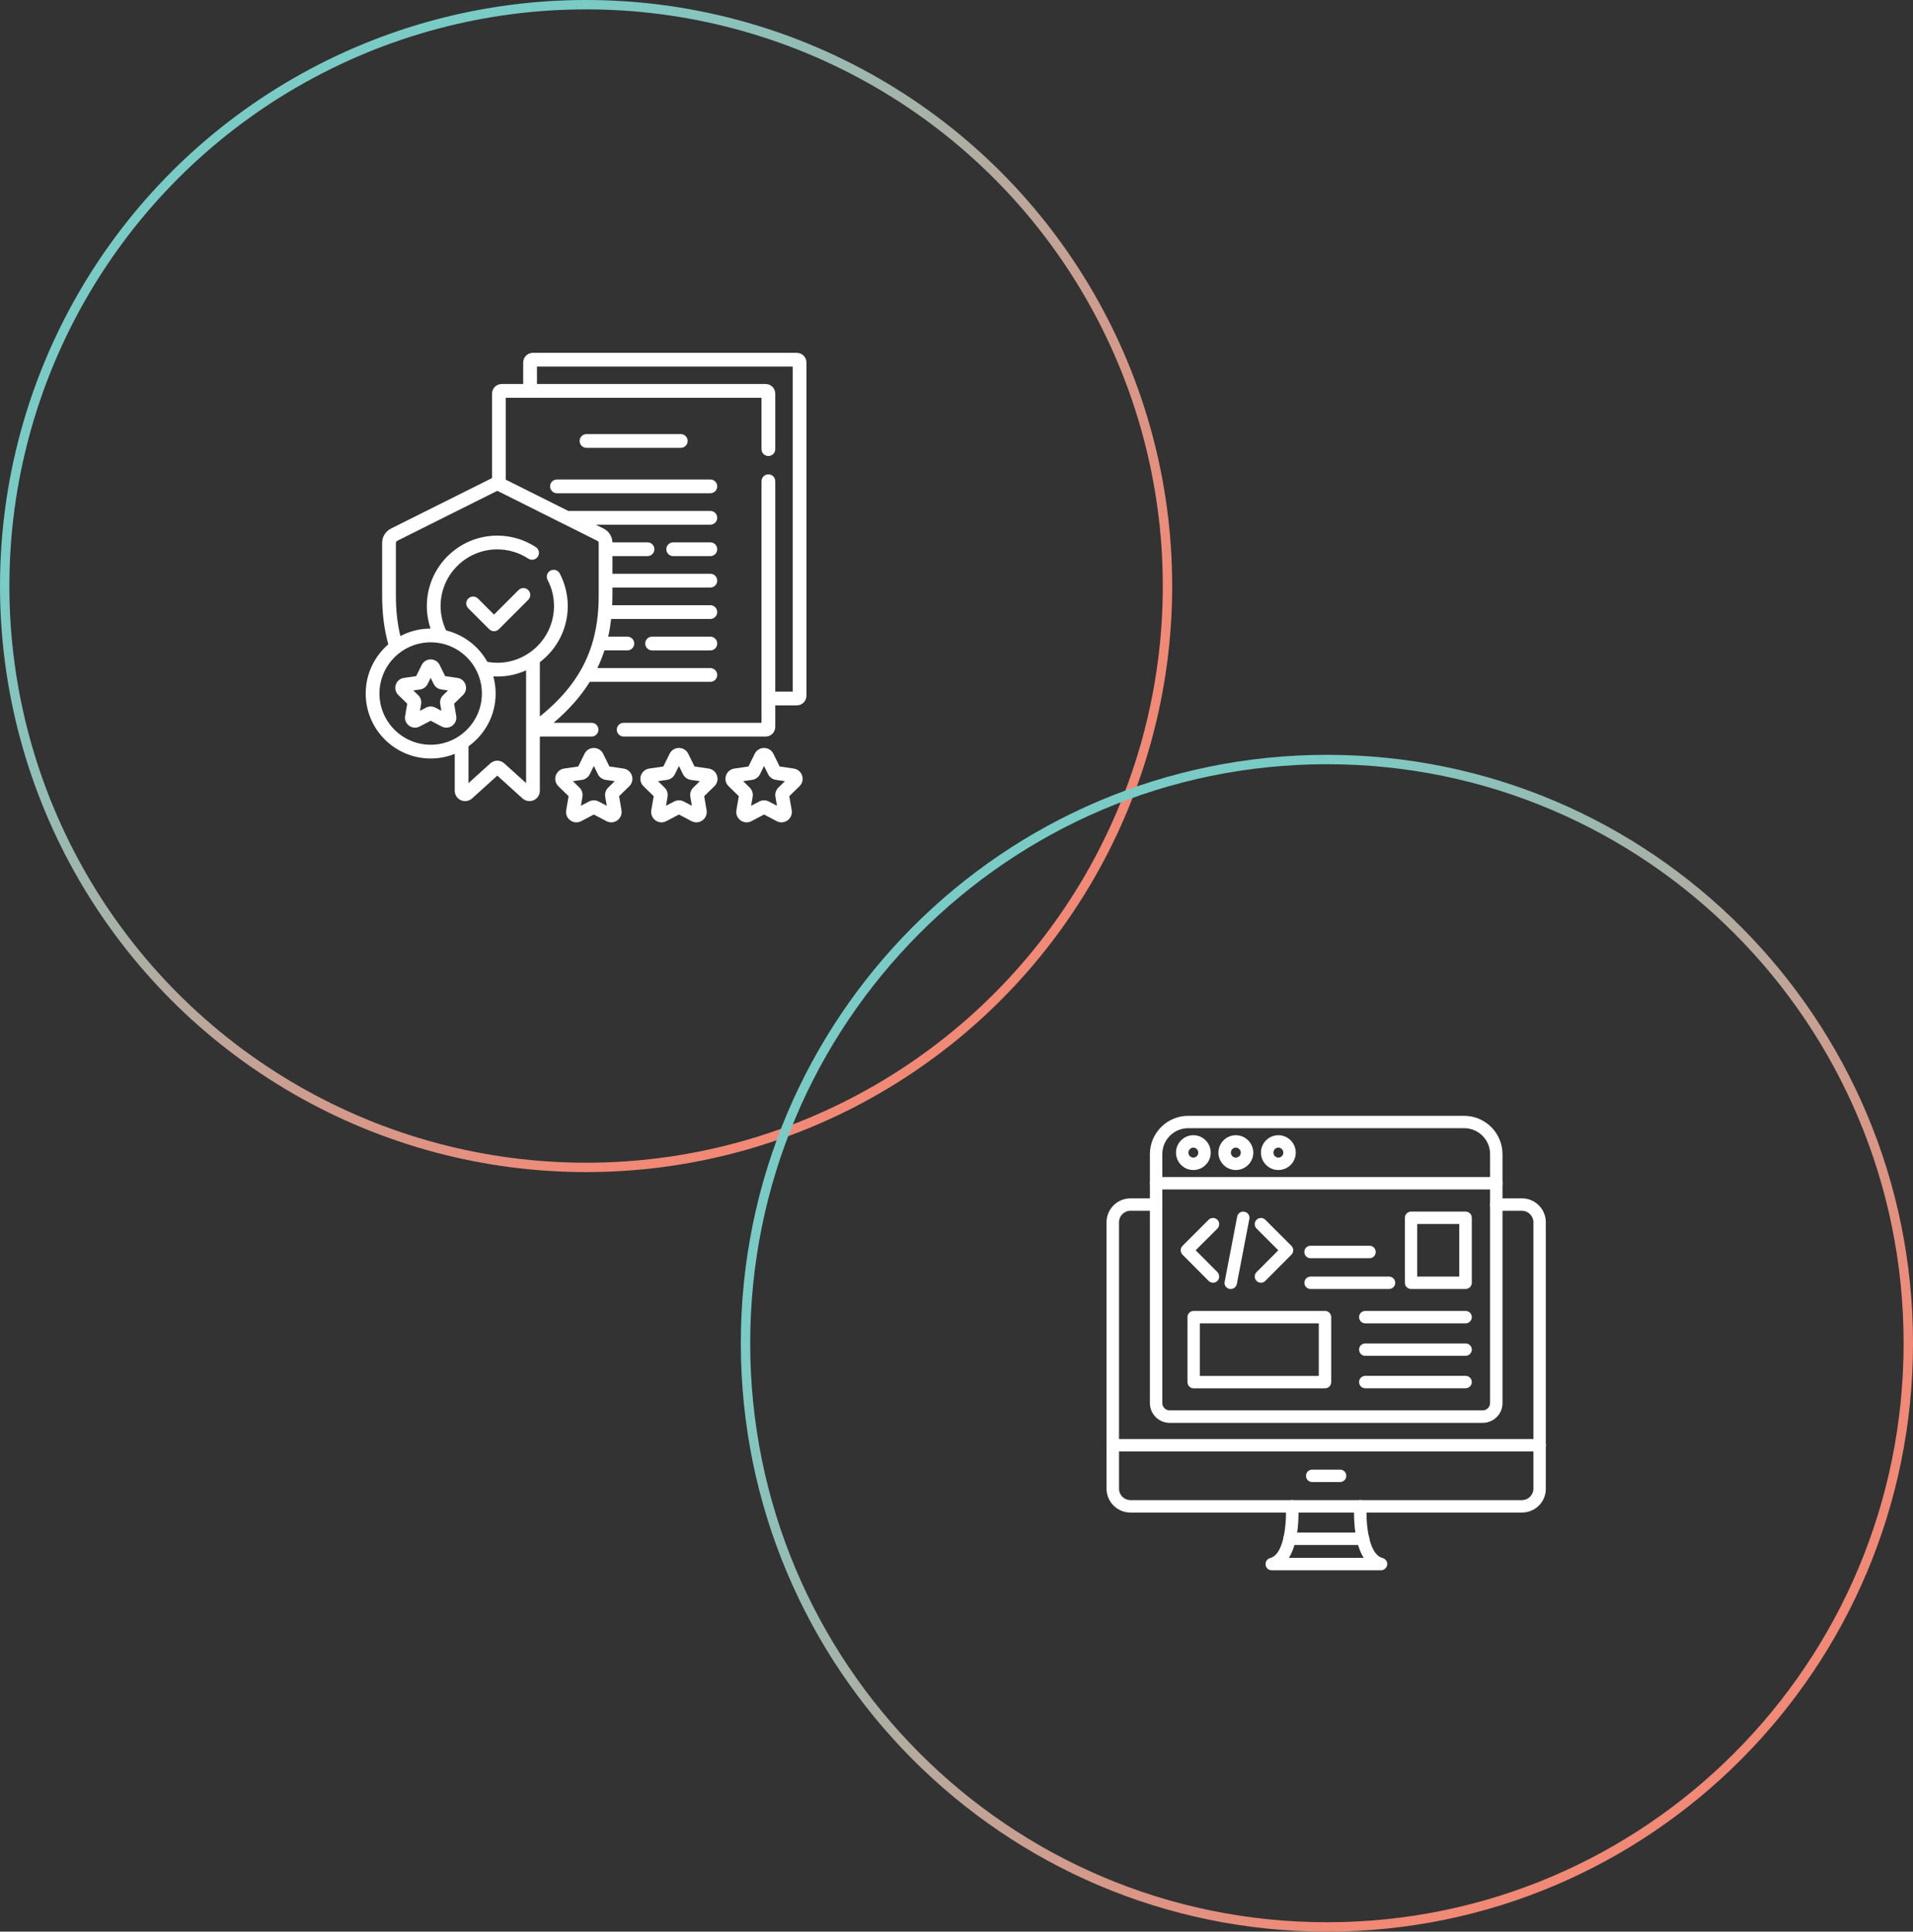 <?xml version="1.0" encoding="utf-8"?><svg width="408" height="412" viewBox="0 0 408 412" fill="none" xmlns="http://www.w3.org/2000/svg">
<rect x="0" y="0" width="408" height="412" fill="#333333" stroke="none"/>
<circle cx="125" cy="125" r="124" stroke="url(#paint0_linear_3155_4106)" stroke-width="2"/>
<path d="M169.943 75.261H113.641C112.508 75.261 111.587 76.182 111.587 77.314V81.91H106.991C105.859 81.91 104.937 82.832 104.937 83.964V101.97L83.395 112.736C82.228 113.319 81.502 114.492 81.502 115.798V127.085C81.502 130.915 81.956 134.332 82.818 137.431C79.869 139.974 77.996 143.733 77.996 147.924C77.996 155.565 84.212 161.781 91.853 161.781C93.666 161.781 95.398 161.427 96.987 160.791V168.659C96.987 169.533 97.503 170.326 98.301 170.68C99.1 171.035 100.035 170.885 100.682 170.299L106.062 165.433L111.441 170.299C111.856 170.674 112.387 170.87 112.926 170.87C113.229 170.87 113.535 170.808 113.822 170.68C114.621 170.326 115.137 169.532 115.137 168.659V157.1H126.17C126.98 157.1 127.637 156.443 127.637 155.633C127.637 154.823 126.98 154.166 126.17 154.166H118.077C121.186 151.505 123.782 148.651 125.791 145.43H151.501C152.311 145.43 152.968 144.773 152.968 143.963C152.968 143.153 152.311 142.496 151.501 142.496H127.405C127.983 141.292 128.487 140.038 128.914 138.725H133.798C134.608 138.725 135.265 138.069 135.265 137.258C135.265 136.448 134.608 135.792 133.798 135.792H129.718C129.988 134.584 130.197 133.328 130.347 132.021H151.501C152.311 132.021 152.967 131.364 152.967 130.554C152.967 129.744 152.311 129.087 151.501 129.087H130.573C130.602 128.431 130.62 127.767 130.62 127.085V125.317H151.501C152.311 125.317 152.967 124.66 152.967 123.85C152.967 123.04 152.311 122.383 151.501 122.383H130.62V118.613H138.101C138.911 118.613 139.567 117.956 139.567 117.146C139.567 116.336 138.911 115.679 138.101 115.679H130.616C130.574 114.422 129.86 113.301 128.728 112.736L127.073 111.909H151.501C152.311 111.909 152.967 111.252 152.967 110.442C152.967 109.632 152.311 108.975 151.501 108.975H121.203L107.871 102.312V84.844H162.414V95.797C162.414 96.607 163.07 97.264 163.88 97.264C164.691 97.264 165.347 96.607 165.347 95.797V83.964C165.347 82.832 164.426 81.91 163.294 81.91H114.521V78.195H169.063V147.516H165.347V102.642C165.347 101.832 164.691 101.176 163.88 101.176C163.07 101.176 162.414 101.832 162.414 102.642V154.166H133.015C132.205 154.166 131.549 154.823 131.549 155.633C131.549 156.443 132.205 157.1 133.015 157.1H163.294C164.426 157.1 165.347 156.179 165.347 155.046V150.45H169.943C171.076 150.45 171.997 149.529 171.997 148.397V77.314C171.997 76.182 171.076 75.261 169.943 75.261ZM80.93 147.924C80.93 141.901 85.83 137.001 91.853 137.001C97.876 137.001 102.776 141.901 102.776 147.924C102.776 153.947 97.876 158.847 91.853 158.847C85.83 158.847 80.93 153.947 80.93 147.924ZM107.545 162.819C106.699 162.054 105.423 162.054 104.578 162.819L99.92 167.032V159.18C103.422 156.662 105.71 152.557 105.71 147.924C105.71 146.66 105.536 145.436 105.217 144.271C105.497 144.287 105.778 144.298 106.061 144.298C108.249 144.298 110.326 143.825 112.203 142.981V167.032L107.545 162.819ZM127.687 115.798V127.085C127.687 134.81 125.761 140.915 121.626 146.297C119.9 148.544 117.806 150.661 115.136 152.82V141.238C118.75 138.491 121.089 134.15 121.089 129.271C121.089 126.858 120.499 124.455 119.384 122.322C119.009 121.604 118.123 121.326 117.405 121.701C116.687 122.076 116.409 122.962 116.784 123.68C117.694 125.421 118.155 127.302 118.155 129.271C118.155 135.939 112.73 141.365 106.061 141.365C105.341 141.365 104.636 141.3 103.95 141.178C102.096 137.866 98.923 135.391 95.146 134.466C94.393 132.891 93.968 131.13 93.968 129.271C93.968 122.603 99.393 117.178 106.061 117.178C108.42 117.178 110.708 117.86 112.677 119.15C113.354 119.594 114.264 119.405 114.708 118.727C115.152 118.049 114.962 117.14 114.285 116.696C111.836 115.092 108.993 114.244 106.061 114.244C97.776 114.244 91.034 120.985 91.034 129.271C91.034 130.948 91.313 132.561 91.823 134.068C89.502 134.073 87.315 134.653 85.393 135.671C84.752 133.031 84.436 130.191 84.436 127.086V115.798C84.436 115.611 84.54 115.444 84.707 115.36L106.061 104.688L127.416 115.36C127.583 115.444 127.687 115.611 127.687 115.798Z" fill="white"/>
<path d="M117.318 103.738C117.318 104.548 117.975 105.205 118.785 105.205H151.502C152.312 105.205 152.969 104.548 152.969 103.738C152.969 102.928 152.312 102.271 151.502 102.271H118.785C117.975 102.271 117.318 102.928 117.318 103.738Z" fill="white"/>
<path d="M151.502 115.68H143.578C142.768 115.68 142.111 116.336 142.111 117.147C142.111 117.957 142.768 118.613 143.578 118.613H151.502C152.312 118.613 152.969 117.957 152.969 117.147C152.969 116.336 152.312 115.68 151.502 115.68Z" fill="white"/>
<path d="M151.502 135.792H139.08C138.27 135.792 137.613 136.449 137.613 137.259C137.613 138.069 138.27 138.726 139.08 138.726H151.502C152.313 138.726 152.969 138.069 152.969 137.259C152.969 136.449 152.313 135.792 151.502 135.792Z" fill="white"/>
<path d="M145.199 95.521C146.009 95.521 146.665 94.864 146.665 94.054C146.665 93.244 146.009 92.587 145.199 92.587H125.086C124.276 92.587 123.619 93.244 123.619 94.054C123.619 94.864 124.276 95.521 125.086 95.521H145.199Z" fill="white"/>
<path d="M110.591 125.861L105.362 131.089L101.942 127.668C101.369 127.095 100.44 127.095 99.867 127.668C99.294 128.241 99.294 129.17 99.867 129.743L104.325 134.201C104.612 134.487 104.987 134.63 105.362 134.63C105.738 134.63 106.113 134.487 106.4 134.201L112.665 127.935C113.238 127.362 113.238 126.433 112.665 125.861C112.092 125.288 111.163 125.288 110.591 125.861Z" fill="white"/>
<path d="M132.983 163.926L129.978 163.489L128.634 160.766C128.634 160.766 128.634 160.765 128.634 160.765C128.258 160.005 127.498 159.533 126.65 159.533C125.802 159.533 125.042 160.005 124.667 160.766L123.323 163.489L120.317 163.926C119.478 164.048 118.794 164.625 118.532 165.431C118.27 166.238 118.484 167.106 119.092 167.698L121.266 169.818L120.753 172.811C120.609 173.647 120.947 174.476 121.633 174.975C122.02 175.256 122.474 175.4 122.931 175.4C123.282 175.4 123.636 175.315 123.962 175.143L126.65 173.73L129.338 175.143C130.089 175.537 130.981 175.473 131.668 174.975C132.354 174.476 132.691 173.648 132.547 172.811L132.034 169.818L134.209 167.698C134.816 167.106 135.031 166.238 134.769 165.431C134.507 164.625 133.823 164.048 132.983 163.926ZM129.715 167.982C129.193 168.491 128.955 169.222 129.079 169.94L129.409 171.866L127.68 170.957C127.357 170.787 127.004 170.703 126.65 170.703C126.296 170.703 125.943 170.787 125.621 170.957L123.892 171.866L124.222 169.94C124.345 169.222 124.107 168.491 123.586 167.982L122.187 166.619L124.12 166.338C124.84 166.233 125.463 165.781 125.785 165.128L126.65 163.376L127.515 165.128C127.837 165.781 128.459 166.233 129.18 166.338L131.113 166.619L129.715 167.982Z" fill="white"/>
<path d="M151.135 163.926L148.13 163.489L146.786 160.766C146.786 160.766 146.786 160.765 146.786 160.765C146.41 160.005 145.65 159.533 144.802 159.533C143.955 159.533 143.194 160.005 142.819 160.766L141.475 163.489L138.469 163.926C137.63 164.048 136.946 164.625 136.684 165.431C136.422 166.238 136.637 167.106 137.244 167.698L139.419 169.818L138.905 172.811C138.762 173.647 139.099 174.476 139.784 174.975C140.47 175.473 141.363 175.538 142.114 175.143L144.802 173.73L147.49 175.143C147.817 175.315 148.17 175.4 148.522 175.4C148.978 175.4 149.432 175.256 149.819 174.975C150.506 174.476 150.843 173.648 150.699 172.811L150.186 169.818L152.361 167.698C152.968 167.106 153.183 166.238 152.92 165.431C152.659 164.625 151.975 164.048 151.135 163.926ZM147.867 167.982C147.345 168.491 147.108 169.222 147.231 169.94L147.561 171.866L145.832 170.957C145.509 170.787 145.156 170.703 144.802 170.703C144.449 170.703 144.095 170.787 143.773 170.957L142.044 171.866L142.374 169.94C142.497 169.223 142.259 168.491 141.738 167.982L140.339 166.619L142.272 166.338C142.993 166.233 143.615 165.781 143.938 165.128L144.802 163.376L145.667 165.128C145.989 165.781 146.612 166.233 147.332 166.338L149.266 166.619L147.867 167.982Z" fill="white"/>
<path d="M169.288 163.926L166.282 163.489L164.938 160.766C164.938 160.766 164.938 160.765 164.938 160.765C164.563 160.005 163.803 159.533 162.955 159.533C162.107 159.533 161.347 160.005 160.971 160.766L159.627 163.489L156.622 163.926C155.782 164.048 155.099 164.625 154.836 165.431C154.574 166.238 154.789 167.106 155.396 167.698L157.571 169.818L157.058 172.811C156.914 173.647 157.251 174.476 157.937 174.975C158.325 175.256 158.778 175.4 159.235 175.4C159.587 175.4 159.94 175.315 160.266 175.143L162.955 173.73L165.643 175.143C166.393 175.537 167.285 175.473 167.972 174.975C168.658 174.476 168.995 173.648 168.852 172.811L168.338 169.818L170.513 167.698C171.121 167.106 171.335 166.237 171.073 165.431C170.811 164.625 170.127 164.048 169.288 163.926ZM166.02 167.982C165.498 168.49 165.26 169.222 165.383 169.94L165.713 171.866L163.984 170.957C163.662 170.787 163.308 170.703 162.955 170.703C162.601 170.703 162.248 170.787 161.925 170.957L160.196 171.866L160.526 169.94C160.649 169.223 160.412 168.491 159.89 167.982L158.491 166.619L160.424 166.338C161.145 166.233 161.767 165.781 162.09 165.128L162.955 163.376L163.819 165.128C164.141 165.781 164.764 166.233 165.485 166.338L167.418 166.619L166.02 167.982Z" fill="white"/>
<path d="M97.567 144.595L94.942 144.213L93.768 141.835C93.406 141.1 92.672 140.644 91.852 140.644C91.033 140.644 90.299 141.1 89.936 141.835L88.763 144.213L86.138 144.595C85.327 144.712 84.666 145.27 84.413 146.049C84.16 146.828 84.367 147.667 84.954 148.239L86.853 150.091L86.405 152.705C86.266 153.512 86.592 154.313 87.255 154.795C87.629 155.067 88.067 155.205 88.509 155.205C88.848 155.205 89.189 155.123 89.505 154.957L91.853 153.723L94.201 154.957C94.926 155.339 95.788 155.276 96.451 154.795C97.114 154.313 97.439 153.512 97.301 152.705L96.852 150.091L98.752 148.239C99.339 147.667 99.546 146.828 99.293 146.049C99.038 145.27 98.377 144.713 97.567 144.595ZM94.504 148.282C94 148.773 93.77 149.48 93.889 150.174L94.135 151.609L92.846 150.931C92.224 150.604 91.481 150.604 90.858 150.931L89.569 151.609L89.815 150.174C89.934 149.48 89.704 148.773 89.201 148.283L88.157 147.266L89.598 147.057C90.295 146.956 90.896 146.519 91.207 145.888L91.852 144.582L92.496 145.887C92.808 146.518 93.409 146.955 94.105 147.056L95.547 147.266L94.504 148.282Z" fill="white"/>
<path d="M407 286.5C407 355.263 351.48 411 283 411C214.52 411 159 355.263 159 286.5C159 217.737 214.52 162 283 162C351.48 162 407 217.737 407 286.5Z" stroke="url(#paint1_linear_3155_4106)" stroke-width="2"/>
<path fill-rule="evenodd" clip-rule="evenodd" d="M324.597 322.613H241.102C238.278 322.613 236 320.321 236 317.525V260.688C236 257.892 238.292 255.6 241.102 255.6H246.573C247.31 255.6 247.897 256.186 247.897 256.923C247.897 257.66 247.31 258.246 246.573 258.246H241.102C239.752 258.246 238.66 259.351 238.66 260.688V317.525C238.66 318.875 239.752 319.967 241.102 319.967H324.597C325.934 319.967 327.039 318.875 327.039 317.525V260.688C327.039 259.351 325.934 258.246 324.597 258.246H319.126C318.389 258.246 317.803 257.66 317.803 256.923C317.803 256.186 318.389 255.6 319.126 255.6H324.597C327.421 255.6 329.686 257.892 329.686 260.688V317.525C329.713 320.349 327.421 322.613 324.597 322.613Z" fill="white"/>
<path fill-rule="evenodd" clip-rule="evenodd" d="M294.524 334.933H271.222C270.568 334.933 269.995 334.442 269.926 333.774C269.845 333.105 270.254 332.491 270.909 332.314C274.101 331.482 274.401 323.951 274.251 321.372C274.224 320.635 274.77 320.008 275.506 319.967C276.229 319.926 276.871 320.485 276.912 321.222C276.966 322.15 277.225 328.507 274.906 332.273H290.841C288.481 328.507 288.767 322.15 288.822 321.222C288.863 320.485 289.504 319.926 290.227 319.967C290.964 320.008 291.509 320.635 291.468 321.372C291.318 323.951 291.619 331.482 294.879 332.314C295.52 332.491 295.943 333.105 295.861 333.774C295.752 334.442 295.179 334.933 294.524 334.933Z" fill="white"/>
<path fill-rule="evenodd" clip-rule="evenodd" d="M290.72 329.53H275.03C274.294 329.53 273.707 328.943 273.707 328.207C273.707 327.47 274.294 326.883 275.03 326.883H290.72C291.456 326.883 292.043 327.47 292.043 328.207C292.043 328.943 291.429 329.53 290.72 329.53Z" fill="white"/>
<path fill-rule="evenodd" clip-rule="evenodd" d="M328.376 309.585H237.337C236.587 309.585 236 308.998 236 308.261C236 307.525 236.587 306.938 237.337 306.938H328.376C329.126 306.938 329.713 307.525 329.713 308.261C329.713 308.998 329.099 309.585 328.376 309.585Z" fill="white"/>
<path fill-rule="evenodd" clip-rule="evenodd" d="M285.811 316.106H279.862C279.126 316.106 278.539 315.52 278.539 314.783C278.539 314.046 279.126 313.459 279.862 313.459H285.811C286.547 313.459 287.134 314.046 287.134 314.783C287.134 315.52 286.547 316.106 285.811 316.106Z" fill="white"/>
<path fill-rule="evenodd" clip-rule="evenodd" d="M316.218 303.486H249.464C247.144 303.486 245.248 301.603 245.248 299.27V246.172C245.248 241.656 248.918 238 253.406 238H312.289C316.791 238 320.448 241.684 320.448 246.172V299.256C320.461 301.603 318.551 303.486 316.218 303.486ZM253.406 240.633C250.364 240.633 247.895 243.116 247.895 246.145V299.256C247.895 300.116 248.604 300.825 249.464 300.825H316.218C317.091 300.825 317.801 300.116 317.801 299.256V246.145C317.801 243.102 315.318 240.633 312.289 240.633H253.406Z" fill="white"/>
<path fill-rule="evenodd" clip-rule="evenodd" d="M319.138 253.703H246.571C245.835 253.703 245.248 253.117 245.248 252.38C245.248 251.643 245.835 251.057 246.571 251.057H319.138C319.875 251.057 320.461 251.643 320.461 252.38C320.461 253.117 319.861 253.703 319.138 253.703Z" fill="white"/>
<path fill-rule="evenodd" clip-rule="evenodd" d="M254.512 249.556C252.465 249.556 250.814 247.892 250.814 245.845C250.814 243.799 252.479 242.134 254.512 242.134C256.558 242.134 258.223 243.799 258.223 245.845C258.223 247.892 256.558 249.556 254.512 249.556ZM254.512 244.781C253.939 244.781 253.461 245.258 253.461 245.845C253.461 246.432 253.939 246.909 254.512 246.909C255.098 246.909 255.562 246.432 255.562 245.845C255.562 245.258 255.098 244.781 254.512 244.781Z" fill="white"/>
<path fill-rule="evenodd" clip-rule="evenodd" d="M263.572 249.556C261.539 249.556 259.861 247.892 259.861 245.845C259.861 243.799 261.539 242.134 263.572 242.134C265.619 242.134 267.297 243.799 267.297 245.845C267.297 247.892 265.619 249.556 263.572 249.556ZM263.572 244.781C262.986 244.781 262.522 245.258 262.522 245.845C262.522 246.432 262.986 246.909 263.572 246.909C264.172 246.909 264.636 246.432 264.636 245.845C264.636 245.272 264.145 244.781 263.572 244.781Z" fill="white"/>
<path fill-rule="evenodd" clip-rule="evenodd" d="M272.644 249.556C270.598 249.556 268.934 247.892 268.934 245.845C268.934 243.799 270.598 242.134 272.644 242.134C274.691 242.134 276.355 243.799 276.355 245.845C276.355 247.892 274.691 249.556 272.644 249.556ZM272.644 244.781C272.058 244.781 271.594 245.258 271.594 245.845C271.594 246.432 272.058 246.909 272.644 246.909C273.231 246.909 273.709 246.432 273.709 245.845C273.709 245.258 273.231 244.781 272.644 244.781Z" fill="white"/>
<path fill-rule="evenodd" clip-rule="evenodd" d="M262.483 274.932C262.401 274.932 262.305 274.932 262.237 274.918C261.514 274.782 261.036 274.086 261.2 273.363L263.861 259.502C263.997 258.779 264.693 258.301 265.416 258.465C266.139 258.588 266.616 259.297 266.453 260.006L263.792 273.868C263.656 274.495 263.11 274.932 262.483 274.932Z" fill="white"/>
<path fill-rule="evenodd" clip-rule="evenodd" d="M258.718 273.595C258.377 273.595 258.036 273.459 257.763 273.2L252.197 267.606C251.692 267.101 251.692 266.242 252.197 265.737L257.763 260.171C258.282 259.652 259.128 259.652 259.646 260.171C260.151 260.675 260.151 261.521 259.646 262.04L255.007 266.678L259.646 271.33C260.151 271.849 260.151 272.695 259.646 273.213C259.4 273.459 259.059 273.595 258.718 273.595Z" fill="white"/>
<path fill-rule="evenodd" clip-rule="evenodd" d="M268.924 273.595C268.583 273.595 268.242 273.459 267.996 273.213C267.478 272.695 267.478 271.849 267.996 271.33L272.635 266.678L267.996 262.04C267.478 261.521 267.478 260.675 267.996 260.171C268.501 259.652 269.361 259.652 269.865 260.171L275.432 265.737C275.95 266.242 275.95 267.101 275.432 267.606L269.865 273.2C269.592 273.459 269.265 273.595 268.924 273.595Z" fill="white"/>
<path fill-rule="evenodd" clip-rule="evenodd" d="M292.088 268.37H279.509C278.772 268.37 278.186 267.783 278.186 267.033C278.186 266.296 278.772 265.709 279.509 265.709H292.088C292.824 265.709 293.411 266.296 293.411 267.033C293.411 267.783 292.824 268.37 292.088 268.37Z" fill="white"/>
<path fill-rule="evenodd" clip-rule="evenodd" d="M296.249 274.932H279.523C278.786 274.932 278.199 274.345 278.199 273.609C278.199 272.872 278.786 272.285 279.523 272.285H296.249C296.985 272.285 297.572 272.872 297.572 273.609C297.572 274.345 296.985 274.932 296.249 274.932Z" fill="white"/>
<path fill-rule="evenodd" clip-rule="evenodd" d="M312.564 274.932H300.968C300.218 274.932 299.631 274.345 299.631 273.608V259.747C299.631 259.01 300.218 258.424 300.968 258.424H312.564C313.315 258.424 313.901 259.01 313.901 259.747V273.608C313.901 274.345 313.287 274.932 312.564 274.932ZM302.264 272.285H311.227V261.071H302.264V272.285Z" fill="white"/>
<path fill-rule="evenodd" clip-rule="evenodd" d="M282.592 296.119H254.583C253.846 296.119 253.26 295.533 253.26 294.796V280.935C253.26 280.198 253.846 279.611 254.583 279.611H282.592C283.329 279.611 283.915 280.198 283.915 280.935V294.796C283.915 295.533 283.329 296.119 282.592 296.119ZM255.906 293.472H281.269V282.258H255.906V293.472Z" fill="white"/>
<path fill-rule="evenodd" clip-rule="evenodd" d="M312.565 282.259H291.187C290.45 282.259 289.863 281.672 289.863 280.935C289.863 280.198 290.45 279.612 291.187 279.612H312.565C313.315 279.612 313.902 280.198 313.902 280.935C313.902 281.672 313.288 282.259 312.565 282.259Z" fill="white"/>
<path fill-rule="evenodd" clip-rule="evenodd" d="M312.565 289.189H291.187C290.45 289.189 289.863 288.602 289.863 287.865C289.863 287.129 290.45 286.542 291.187 286.542H312.565C313.315 286.542 313.902 287.129 313.902 287.865C313.902 288.602 313.288 289.189 312.565 289.189Z" fill="white"/>
<path fill-rule="evenodd" clip-rule="evenodd" d="M312.565 296.106H291.187C290.45 296.106 289.863 295.519 289.863 294.782C289.863 294.046 290.45 293.459 291.187 293.459H312.565C313.315 293.459 313.902 294.046 313.902 294.782C313.902 295.519 313.288 296.106 312.565 296.106Z" fill="white"/>
<defs>
<linearGradient id="paint0_linear_3155_4106" x1="-62.5" y1="187.5" x2="62.5" y2="312.5" gradientUnits="userSpaceOnUse">
<stop stop-color="#7ACBC6"/>
<stop offset="1" stop-color="#F18977"/>
</linearGradient>
<linearGradient id="paint1_linear_3155_4106" x1="95.5" y1="349.25" x2="220.999" y2="474.249" gradientUnits="userSpaceOnUse">
<stop stop-color="#7ACBC6"/>
<stop offset="1" stop-color="#F18977"/>
</linearGradient>
</defs>
</svg>
